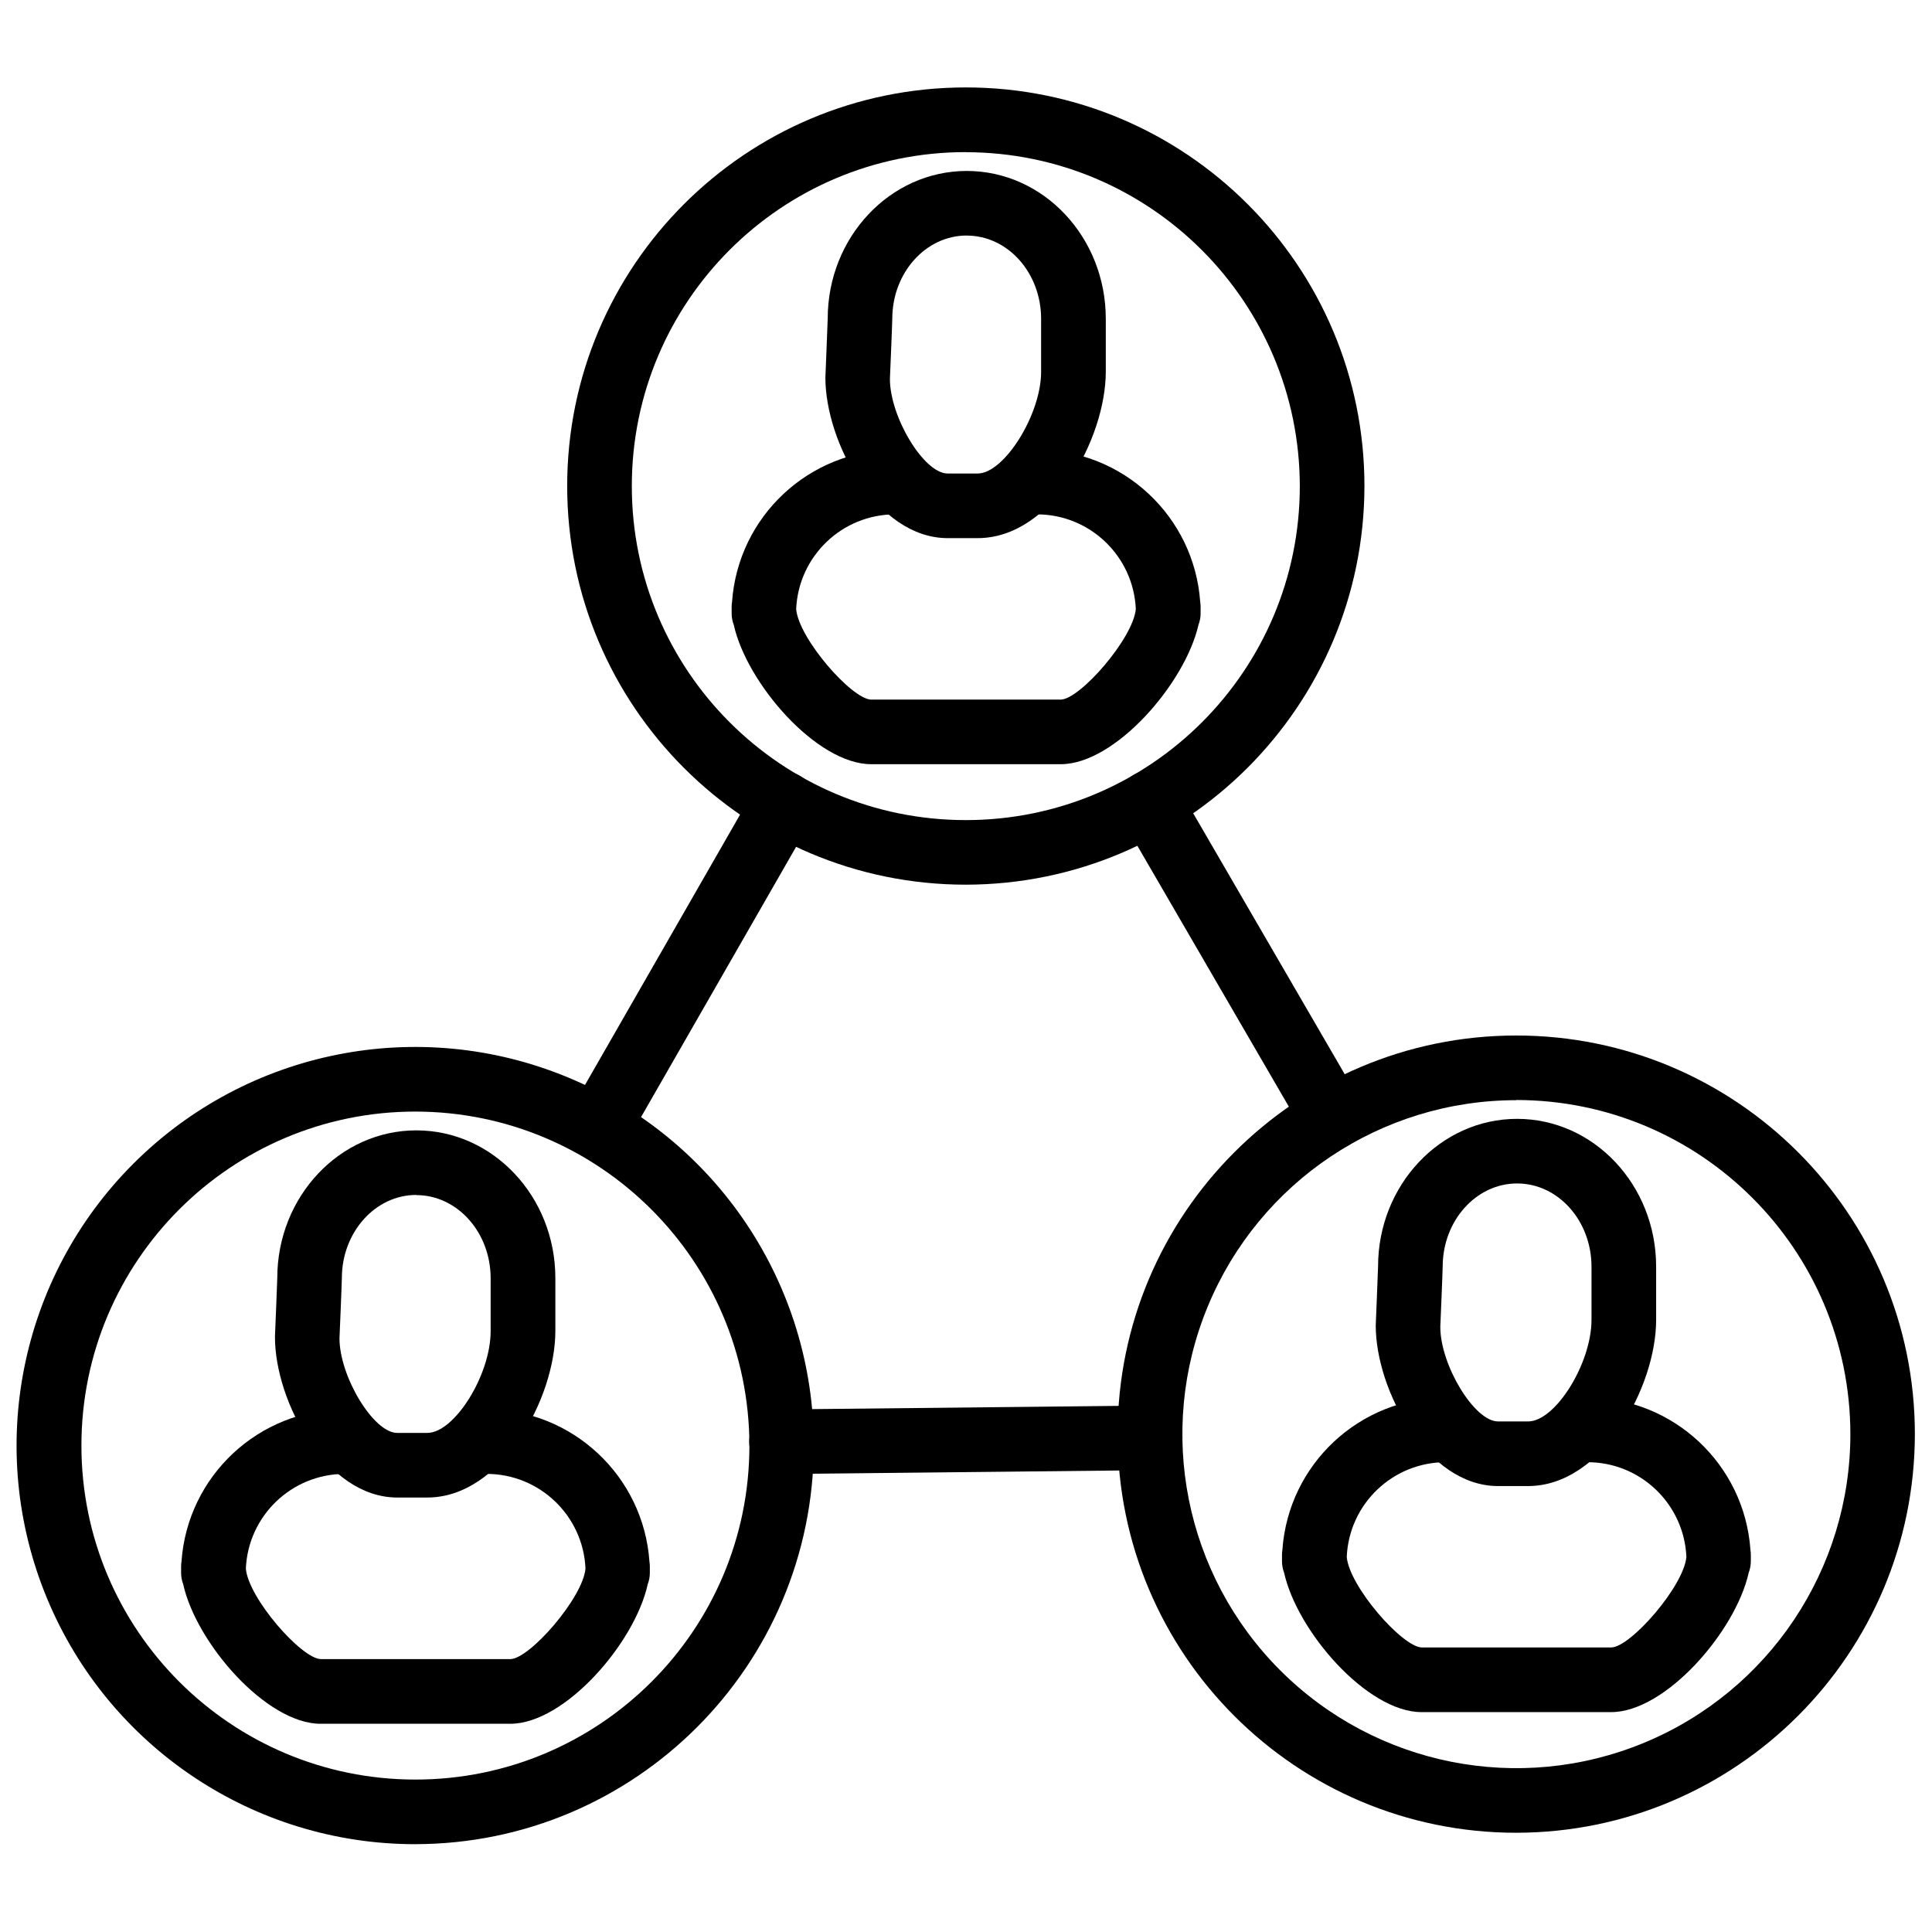 <?xml version="1.0" encoding="UTF-8"?>
<!-- Uploaded to: SVG Repo, www.svgrepo.com, Generator: SVG Repo Mixer Tools -->
<svg width="800px" height="800px" version="1.1" viewBox="144 144 512 512" xmlns="http://www.w3.org/2000/svg">
 <defs>
  <clipPath id="b">
   <path d="m148.09 421h211.91v212h-211.91z"/>
  </clipPath>
  <clipPath id="a">
   <path d="m440 418h211.9v212h-211.9z"/>
  </clipPath>
 </defs>
 <path d="m279.23 600.82h-50.262c-14.426 0-33-21.438-36.414-36.973-0.371-0.969-0.559-2-0.559-3.039v-1.66c0-0.445 0.035-0.891 0.105-1.332 1.598-22.711 20.48-40.324 43.25-40.34 4.727 0 8.562 3.832 8.562 8.562 0 4.727-3.836 8.562-8.562 8.562-14.035 0.012-25.578 11.062-26.195 25.086 0.652 7.82 14.715 23.879 19.871 23.996h50.262c5.109-0.117 19.172-16.188 19.875-23.996-0.621-14.02-12.156-25.07-26.188-25.086h-1.68c-4.731 0-8.562-3.836-8.562-8.562 0-4.731 3.832-8.562 8.562-8.562h1.566c22.766 0.016 41.648 17.629 43.25 40.34 0.066 0.441 0.102 0.887 0.105 1.332v1.66c0 1.039-0.191 2.07-0.562 3.039-3.426 15.582-21.988 36.973-36.426 36.973z"/>
 <path d="m257.24 540.86h-7.973c-18.797 0-32.402-25.414-32.402-42.551 0-0.375 0.594-14.086 0.617-15.617 0-21.566 16.531-39.133 36.848-39.133 20.312 0 36.844 17.531 36.844 39.168v14.027c-0.012 17.828-14.262 44.105-33.934 44.105zm-2.922-80.188c-10.871 0-19.723 9.887-19.723 22.055 0 1.172-0.629 15.945-0.629 15.945 0 10.09 9.012 25.062 15.289 25.062h7.973c7.223 0 16.797-15.359 16.797-26.945v-14.027c0.012-12.156-8.824-22.047-19.707-22.047z"/>
 <g clip-path="url(#b)">
  <path d="m254.09 632.73c-42.734 0.023-81.27-25.703-97.641-65.176-16.367-39.473-7.34-84.918 22.867-115.14 30.211-30.223 75.652-39.27 115.13-22.918s65.223 54.875 65.219 97.609c-0.074 58.285-47.293 105.53-105.58 105.62zm0-194.15c-48.883 0-88.512 39.625-88.512 88.508-0.004 48.879 39.621 88.512 88.504 88.516 48.879 0.004 88.512-39.621 88.52-88.5-0.055-48.867-39.648-88.465-88.512-88.523z"/>
 </g>
 <path d="m570.98 597.73h-50.262c-14.426 0-32.977-21.414-36.414-36.938-0.371-0.973-0.562-2.008-0.559-3.051v-1.695c-0.004-0.445 0.031-0.891 0.105-1.332 1.598-22.711 20.48-40.324 43.25-40.34 4.727 0 8.562 3.832 8.562 8.562 0 4.727-3.836 8.562-8.562 8.562-14.039 0.012-25.586 11.07-26.195 25.098 0.652 7.809 14.715 23.879 19.871 23.996h50.262c5.109-0.117 19.172-16.188 19.875-23.996-0.617-14.066-12.223-25.145-26.301-25.098h-1.543c-4.731 0-8.562-3.836-8.562-8.562 0-4.731 3.832-8.562 8.562-8.562h1.562c22.77 0.016 41.652 17.629 43.254 40.34 0.07 0.441 0.105 0.887 0.105 1.332v1.672c0 1.043-0.191 2.078-0.562 3.051-3.449 15.547-22.023 36.961-36.449 36.961z"/>
 <path d="m548.97 537.82h-7.984c-18.797 0-32.402-25.414-32.402-42.551 0-0.375 0.594-14.098 0.617-15.629 0-21.566 16.531-39.133 36.844-39.133 20.316 0 36.848 17.531 36.848 39.168v14.027c0.047 17.793-14.238 44.117-33.922 44.117zm-2.926-80.191c-10.871 0-19.719 9.891-19.719 22.059 0 1.168-0.629 15.957-0.629 15.957 0 10.086 9.012 25.051 15.289 25.051h7.984c7.223 0 16.797-15.359 16.797-26.945v-14.027c0.012-12.203-8.84-22.094-19.711-22.094z"/>
 <g clip-path="url(#a)">
  <path d="m545.82 629.7c-58.344 0-105.64-47.297-105.64-105.64 0-58.344 47.293-105.64 105.64-105.64 58.34 0 105.64 47.293 105.64 105.64-0.066 58.312-47.324 105.57-105.64 105.64zm0-194.14c-35.801 0.012-68.07 21.594-81.754 54.672-13.688 33.082-6.098 71.152 19.23 96.453 25.324 25.305 63.402 32.859 96.469 19.141 33.07-13.715 54.617-46 54.602-81.801-0.055-48.879-39.672-88.48-88.547-88.512z"/>
 </g>
 <path d="m425.13 346.52h-50.262c-14.426 0-32.977-21.414-36.414-36.938-0.371-0.973-0.562-2.008-0.559-3.051v-1.672c-0.004-0.445 0.031-0.891 0.105-1.332 1.598-22.711 20.48-40.324 43.25-40.34 4.727 0 8.562 3.832 8.562 8.562 0 4.727-3.836 8.562-8.562 8.562-14.062-0.016-25.637 11.051-26.254 25.098 0.652 7.809 14.715 23.879 19.871 23.996h50.262c5.109-0.117 19.16-16.188 19.875-23.996-0.621-14.02-12.152-25.074-26.188-25.098h-1.566c-4.727 0-8.559-3.836-8.559-8.562 0-4.731 3.832-8.562 8.559-8.562h1.566c22.77 0.016 41.652 17.629 43.254 40.34 0.07 0.441 0.105 0.887 0.105 1.332v1.672c0 1.043-0.191 2.078-0.562 3.051-3.531 15.523-22.082 36.938-36.484 36.938z"/>
 <path d="m403.11 286.61h-7.973c-18.797 0-32.402-25.414-32.402-42.551 0-0.375 0.594-14.098 0.617-15.629 0-21.555 16.531-39.125 36.844-39.125 20.316 0 36.848 17.535 36.848 39.172v14.027c-0.012 17.805-14.25 44.105-33.934 44.105zm-2.926-80.191c-10.867 0-19.719 9.891-19.719 22.047 0 1.168-0.629 15.957-0.629 15.957 0 10.086 9.012 25.062 15.289 25.062h7.973c7.012 0 16.809-15.617 16.809-26.945v-14.027c0-12.191-8.805-22.082-19.723-22.082z"/>
 <path d="m399.95 378.45c-58.344 0-105.64-47.297-105.64-105.64 0-58.344 47.293-105.64 105.64-105.64 58.34 0 105.64 47.293 105.64 105.64-0.066 58.312-47.324 105.57-105.64 105.64zm0-194.14c-48.887 0-88.512 39.625-88.512 88.512 0 48.883 39.625 88.512 88.512 88.512 48.883 0 88.512-39.629 88.512-88.512-0.066-48.855-39.66-88.438-88.512-88.488z"/>
 <path d="m302.87 450.6c-3.059-0.004-5.887-1.637-7.418-4.289-1.527-2.652-1.523-5.918 0.008-8.57l48.781-85.027c1.523-2.652 4.348-4.289 7.406-4.293 3.059-0.008 5.887 1.617 7.422 4.266 1.535 2.644 1.539 5.91 0.016 8.562l-48.781 85.027c-1.52 2.672-4.359 4.32-7.434 4.324z"/>
 <path d="m351.15 534.64c-4.727 0.023-8.582-3.789-8.609-8.516-0.023-4.731 3.789-8.586 8.516-8.609l97.605-1.027h0.094c4.731-0.027 8.586 3.785 8.609 8.516 0.027 4.727-3.785 8.582-8.516 8.605l-97.605 1.031z"/>
 <path d="m497.09 448.64c-3.055 0.004-5.879-1.621-7.41-4.266l-48.383-83.32c-2.371-4.09-0.98-9.328 3.109-11.703 4.09-2.371 9.328-0.98 11.699 3.109l48.383 83.324c1.539 2.644 1.547 5.914 0.02 8.566-1.527 2.656-4.356 4.293-7.418 4.289z"/>
</svg>